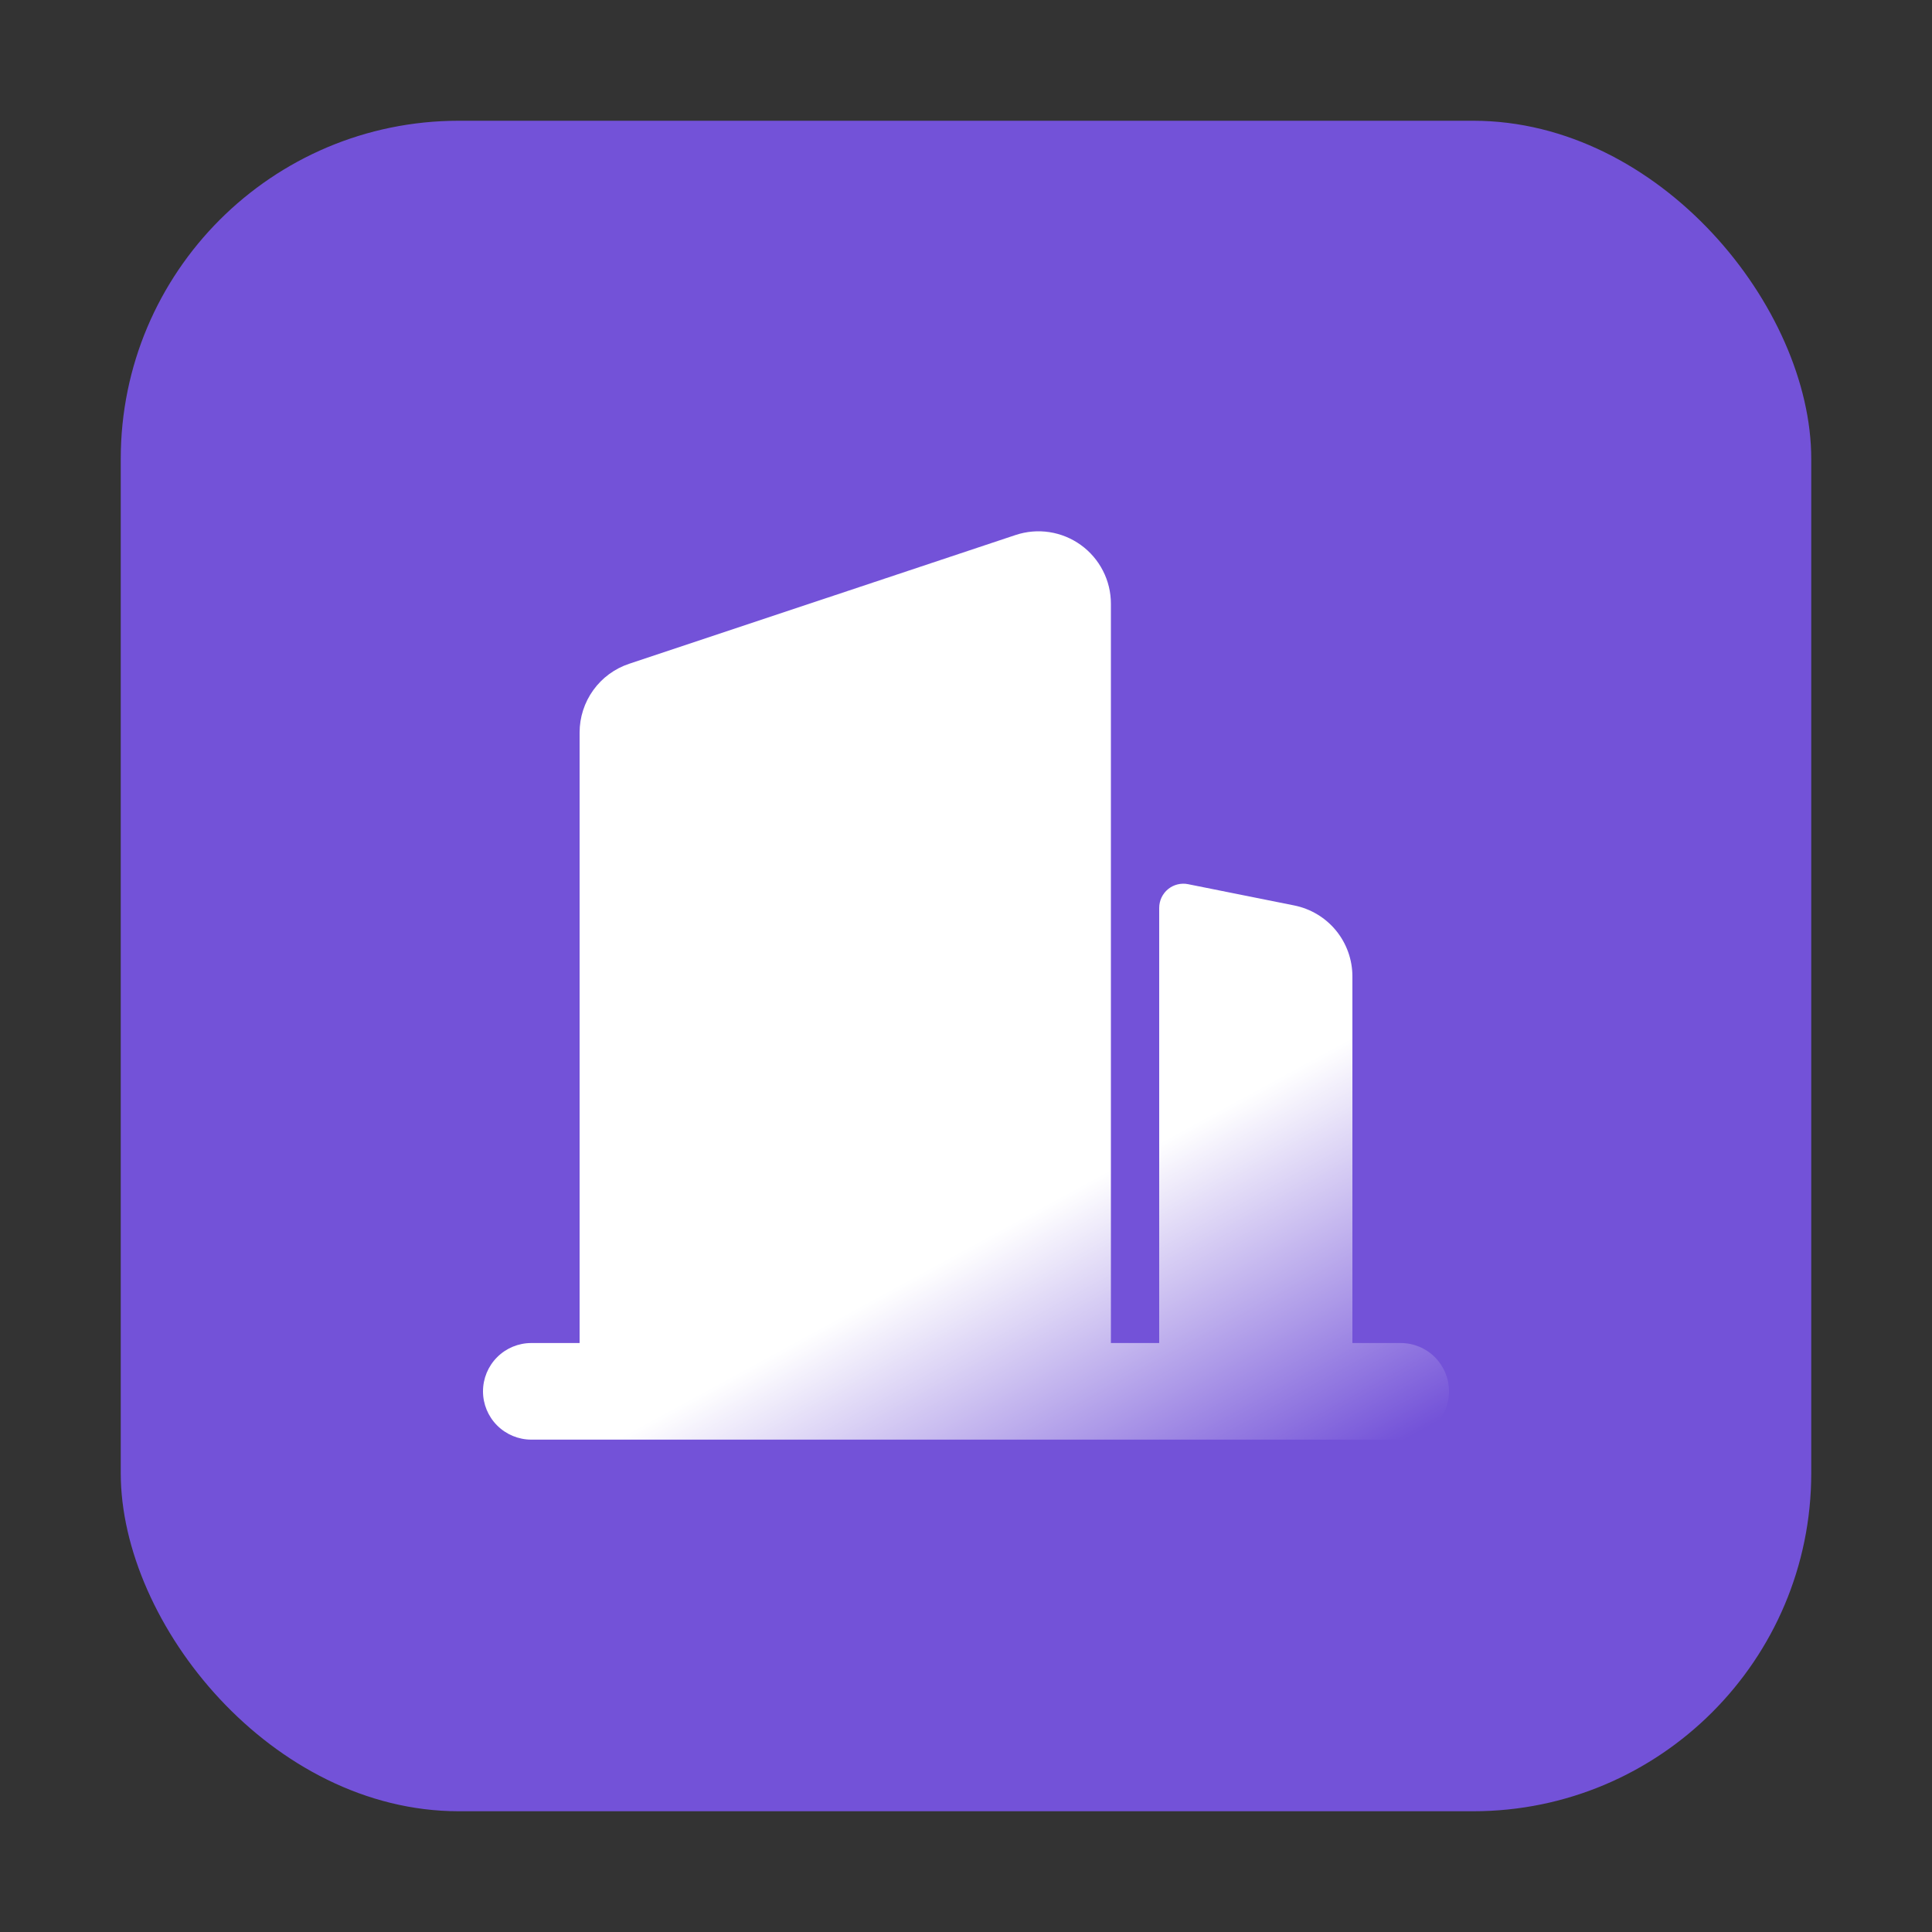 <svg width="40" height="40" viewBox="0 0 40 40" fill="none" xmlns="http://www.w3.org/2000/svg">
<rect x="0" y="0" width="40" height="40" fill="#333333" stroke="none"/>
<rect x="2.5" y="2.5" width="35" height="35" rx="7" fill="#7352D8"/>
<path d="M11 27.806H12V15.166C12 14.851 12.099 14.544 12.283 14.289C12.467 14.033 12.727 13.842 13.026 13.743L21.026 11.077C21.252 11.002 21.491 10.981 21.726 11.017C21.961 11.053 22.184 11.144 22.377 11.283C22.57 11.422 22.727 11.605 22.835 11.816C22.944 12.028 23 12.262 23 12.5V27.806H24V18.796C24 18.722 24.017 18.649 24.048 18.582C24.08 18.515 24.126 18.456 24.183 18.409C24.24 18.362 24.307 18.329 24.379 18.311C24.451 18.293 24.526 18.291 24.598 18.306L26.794 18.746C27.134 18.814 27.44 18.997 27.66 19.265C27.88 19.533 28 19.869 28 20.216V27.806H29C29.265 27.806 29.52 27.911 29.707 28.099C29.895 28.286 30 28.541 30 28.806C30 29.071 29.895 29.325 29.707 29.513C29.52 29.7 29.265 29.806 29 29.806H11C10.735 29.806 10.48 29.7 10.293 29.513C10.105 29.325 10 29.071 10 28.806C10 28.541 10.105 28.286 10.293 28.099C10.48 27.911 10.735 27.806 11 27.806Z" fill="url(#paint0_linear_9519_7976)"/>
<defs>
<linearGradient id="paint0_linear_9519_7976" x1="20" y1="11" x2="30" y2="29.305" gradientUnits="userSpaceOnUse">
<stop stop-color="white"/>
<stop offset="0.625" stop-color="white"/>
<stop offset="1" stop-color="white" stop-opacity="0"/>
</linearGradient>
</defs>
</svg>
